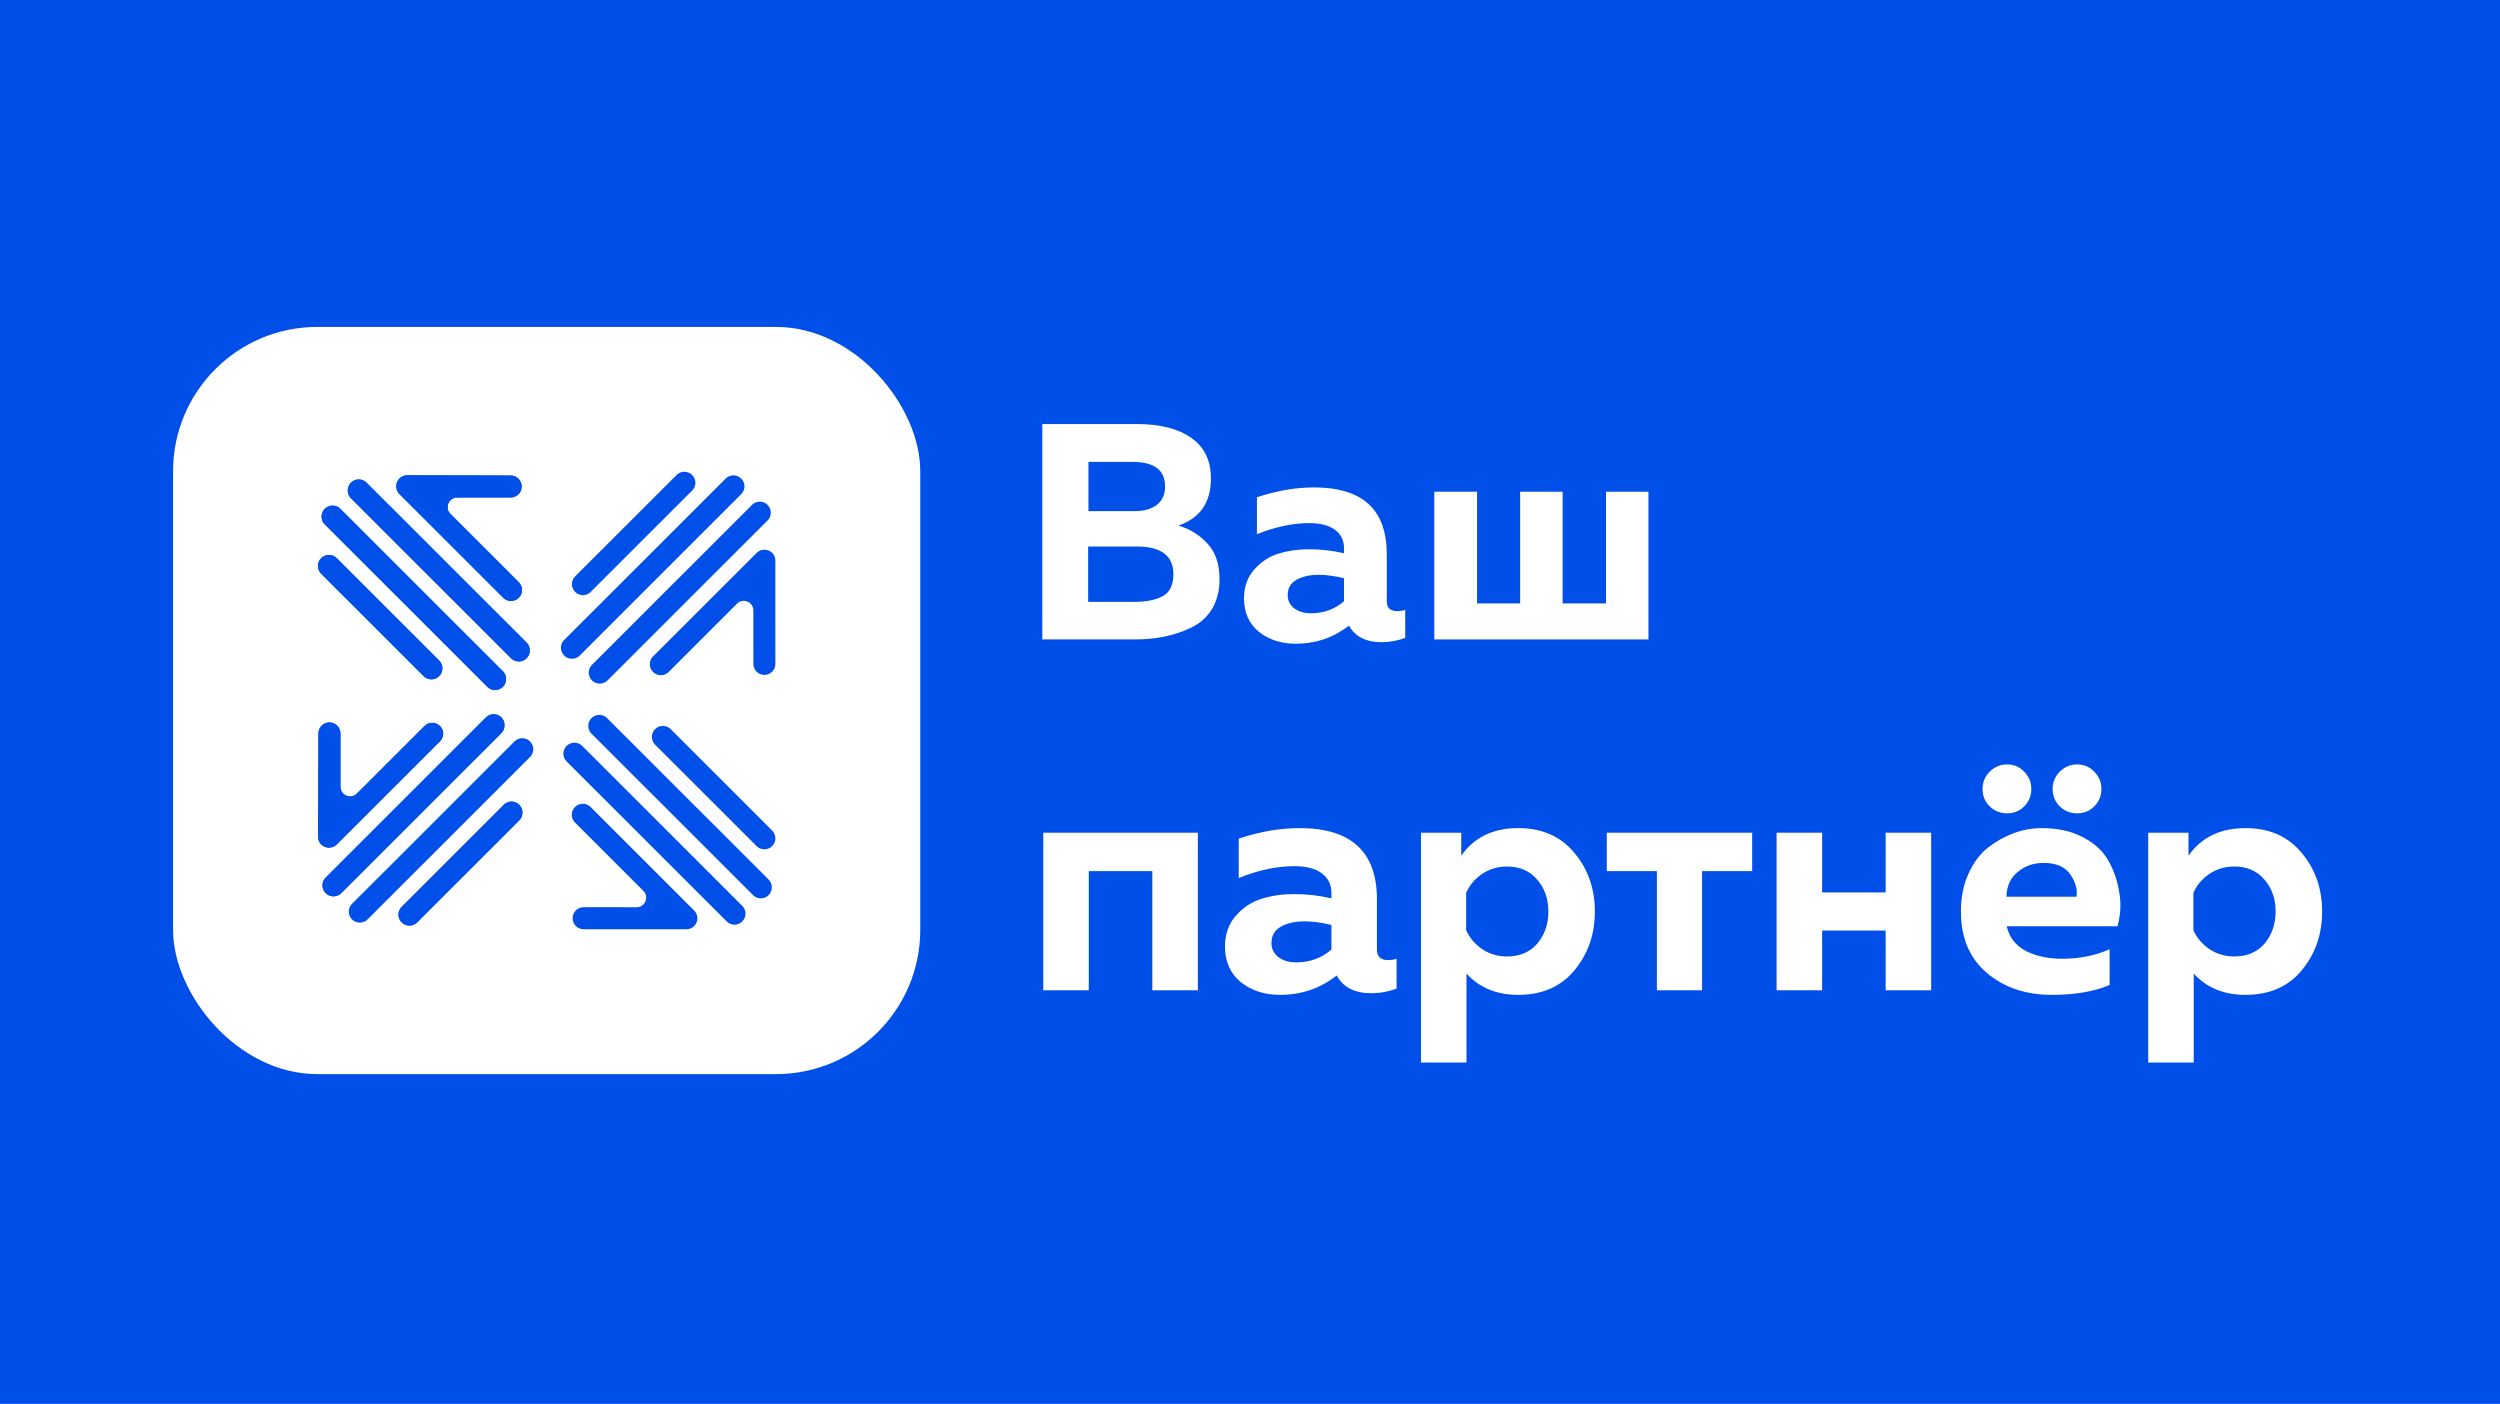 <?xml version="1.0" encoding="UTF-8"?> <svg xmlns="http://www.w3.org/2000/svg" width="520" height="292" viewBox="0 0 520 292" fill="none"> <rect width="520" height="292" fill="#014FE9"></rect> <rect x="36" y="68" width="155.415" height="155.415" rx="30" fill="white"></rect> <path d="M161.275 116.625L161.277 138.094C161.278 138.7 161.038 139.282 160.61 139.712C160.182 140.142 159.6 140.384 158.994 140.385C158.387 140.386 157.804 140.146 157.374 139.718C156.944 139.29 156.702 138.709 156.701 138.102L156.7 126.985C156.7 125.203 154.546 124.311 153.286 125.57L139.195 139.653C138.988 139.892 138.735 140.085 138.451 140.222C138.166 140.358 137.857 140.434 137.542 140.446C137.227 140.457 136.912 140.403 136.619 140.288C136.325 140.173 136.059 139.998 135.836 139.775C135.612 139.552 135.438 139.286 135.322 138.992C135.207 138.699 135.153 138.385 135.165 138.07C135.176 137.755 135.252 137.446 135.389 137.162C135.525 136.877 135.719 136.624 135.957 136.418L157.377 115.011C157.695 114.689 158.102 114.469 158.545 114.379C158.989 114.289 159.45 114.333 159.868 114.505C160.287 114.677 160.645 114.969 160.897 115.345C161.149 115.721 161.284 116.164 161.284 116.616L161.275 116.625Z" fill="#014FE9"></path> <path d="M144.643 100.414C144.643 100.714 144.584 101.011 144.469 101.288C144.354 101.565 144.186 101.816 143.973 102.027L122.751 123.237C122.312 123.616 121.747 123.814 121.167 123.793C120.588 123.772 120.038 123.533 119.628 123.123C119.218 122.713 118.978 122.164 118.957 121.585C118.936 121.005 119.135 120.44 119.514 120.002L140.736 98.792C141.057 98.475 141.465 98.26 141.909 98.174C142.352 98.087 142.811 98.134 143.228 98.307C143.645 98.48 144.002 98.772 144.253 99.147C144.505 99.522 144.64 99.963 144.643 100.414Z" fill="#014FE9"></path> <path d="M160.321 106.628C160.326 106.929 160.27 107.228 160.156 107.506C160.043 107.785 159.874 108.038 159.66 108.25L126.488 141.403C126.282 141.641 126.028 141.835 125.744 141.971C125.46 142.107 125.15 142.183 124.835 142.195C124.52 142.206 124.206 142.153 123.912 142.037C123.618 141.922 123.352 141.747 123.129 141.524C122.906 141.301 122.731 141.035 122.616 140.742C122.5 140.448 122.447 140.134 122.458 139.819C122.469 139.504 122.546 139.195 122.682 138.911C122.819 138.626 123.012 138.373 123.251 138.167L156.423 105.014C156.742 104.695 157.149 104.477 157.592 104.389C158.035 104.301 158.494 104.346 158.911 104.519C159.329 104.692 159.686 104.984 159.936 105.36C160.187 105.735 160.321 106.177 160.321 106.628Z" fill="#014FE9"></path> <path d="M154.851 101.162C154.852 101.461 154.793 101.758 154.678 102.035C154.563 102.312 154.395 102.563 154.182 102.775L120.469 136.468C120.03 136.847 119.464 137.046 118.885 137.025C118.306 137.003 117.756 136.764 117.346 136.354C116.936 135.944 116.696 135.395 116.675 134.816C116.654 134.237 116.853 133.671 117.232 133.233L150.945 99.539C151.157 99.328 151.408 99.16 151.685 99.045C151.962 98.93 152.259 98.871 152.559 98.871C152.859 98.871 153.155 98.93 153.432 99.045C153.709 99.16 153.961 99.328 154.173 99.54C154.605 99.97 154.848 100.553 154.851 101.162Z" fill="#014FE9"></path> <path d="M145.064 190.993C145.061 191.293 145.003 191.589 144.892 191.868C144.718 192.287 144.424 192.645 144.047 192.897C143.669 193.149 143.226 193.284 142.772 193.284L121.29 193.281C120.7 193.254 120.144 193.001 119.736 192.574C119.329 192.147 119.101 191.58 119.101 190.99C119.101 190.4 119.328 189.833 119.736 189.406C120.143 188.98 120.7 188.727 121.289 188.699L132.398 188.706C134.181 188.708 135.074 186.552 133.814 185.292L119.725 171.212C119.486 171.005 119.293 170.752 119.156 170.468C119.02 170.184 118.944 169.875 118.932 169.56C118.921 169.244 118.974 168.93 119.089 168.637C119.205 168.344 119.379 168.077 119.602 167.854C119.825 167.632 120.092 167.457 120.386 167.342C120.679 167.226 120.993 167.173 121.309 167.184C121.624 167.196 121.933 167.272 122.218 167.409C122.502 167.545 122.755 167.738 122.962 167.977L144.385 189.388C144.814 189.813 145.058 190.39 145.064 190.993Z" fill="#014FE9"></path> <path d="M161.281 174.374C161.279 174.825 161.143 175.266 160.892 175.64C160.64 176.015 160.283 176.307 159.866 176.48C159.449 176.654 158.99 176.7 158.547 176.613C158.104 176.527 157.696 176.312 157.374 175.995L136.148 154.781C135.769 154.343 135.57 153.777 135.591 153.198C135.612 152.619 135.852 152.069 136.261 151.66C136.671 151.25 137.221 151.011 137.801 150.99C138.38 150.969 138.946 151.168 139.385 151.546L160.611 172.76C160.824 172.972 160.992 173.223 161.107 173.5C161.222 173.777 161.281 174.074 161.281 174.374Z" fill="#014FE9"></path> <path d="M155.066 190.041C155.061 190.65 154.817 191.232 154.388 191.663C154.176 191.875 153.925 192.043 153.648 192.158C153.371 192.272 153.074 192.331 152.774 192.331C152.474 192.331 152.178 192.272 151.901 192.157C151.624 192.043 151.372 191.875 151.16 191.663L117.981 158.503C117.742 158.297 117.549 158.044 117.412 157.76C117.276 157.476 117.2 157.166 117.188 156.851C117.177 156.536 117.23 156.222 117.346 155.929C117.461 155.635 117.636 155.369 117.859 155.146C118.082 154.923 118.348 154.749 118.642 154.633C118.935 154.518 119.249 154.465 119.565 154.476C119.88 154.488 120.189 154.564 120.474 154.7C120.758 154.837 121.011 155.03 121.218 155.269L154.397 188.428C154.609 188.639 154.778 188.891 154.893 189.168C155.008 189.445 155.067 189.742 155.066 190.041Z" fill="#014FE9"></path> <path d="M160.535 184.576C160.535 185.027 160.401 185.468 160.15 185.844C159.9 186.219 159.543 186.512 159.126 186.684C158.708 186.857 158.249 186.902 157.806 186.814C157.363 186.726 156.956 186.508 156.637 186.188L122.917 152.488C122.538 152.05 122.339 151.484 122.36 150.905C122.381 150.326 122.621 149.777 123.031 149.367C123.44 148.957 123.99 148.718 124.57 148.697C125.149 148.676 125.715 148.875 126.154 149.254L159.874 182.954C160.087 183.166 160.256 183.419 160.37 183.697C160.484 183.976 160.54 184.275 160.535 184.576Z" fill="#014FE9"></path> <path d="M108.505 101.191C108.507 101.492 108.449 101.789 108.335 102.067C108.221 102.345 108.053 102.597 107.84 102.809C107.628 103.021 107.375 103.189 107.098 103.304C106.82 103.418 106.522 103.475 106.221 103.474L95.105 103.478C93.323 103.479 92.432 105.634 93.692 106.893L107.786 120.979C108.025 121.185 108.218 121.438 108.355 121.722C108.491 122.006 108.567 122.316 108.579 122.631C108.59 122.946 108.537 123.26 108.421 123.553C108.306 123.846 108.131 124.113 107.908 124.336C107.685 124.559 107.419 124.733 107.125 124.848C106.832 124.964 106.518 125.017 106.202 125.006C105.887 124.994 105.578 124.918 105.293 124.782C105.009 124.645 104.756 124.452 104.549 124.213L83.083 102.759C82.765 102.438 82.55 102.03 82.464 101.587C82.377 101.144 82.424 100.685 82.597 100.269C82.77 99.852 83.062 99.495 83.437 99.244C83.812 98.992 84.253 98.857 84.705 98.855L106.221 98.909C106.521 98.907 106.819 98.965 107.097 99.079C107.375 99.193 107.627 99.361 107.84 99.573C108.052 99.786 108.221 100.038 108.335 100.316C108.449 100.594 108.507 100.891 108.505 101.191Z" fill="#014FE9"></path> <path d="M92.016 139.005C92.019 139.459 91.887 139.904 91.637 140.282C91.386 140.661 91.028 140.956 90.609 141.13C90.189 141.304 89.727 141.349 89.282 141.26C88.837 141.17 88.428 140.949 88.109 140.626L66.926 119.456C66.687 119.249 66.494 118.996 66.357 118.712C66.221 118.428 66.144 118.119 66.133 117.803C66.121 117.488 66.175 117.174 66.29 116.881C66.406 116.588 66.58 116.321 66.803 116.098C67.026 115.875 67.293 115.701 67.587 115.586C67.88 115.47 68.194 115.417 68.509 115.428C68.825 115.44 69.134 115.516 69.418 115.652C69.703 115.789 69.956 115.982 70.162 116.221L91.354 137.4C91.779 137.827 92.017 138.404 92.016 139.005Z" fill="#014FE9"></path> <path d="M110.2 135.3C110.2 135.751 110.066 136.193 109.816 136.568C109.565 136.943 109.208 137.236 108.791 137.409C108.373 137.581 107.914 137.626 107.471 137.538C107.028 137.45 106.621 137.232 106.302 136.913L73.123 103.753C72.885 103.547 72.691 103.294 72.555 103.01C72.418 102.726 72.342 102.416 72.33 102.101C72.319 101.786 72.372 101.472 72.488 101.179C72.603 100.885 72.778 100.619 73.001 100.396C73.224 100.173 73.49 99.999 73.784 99.883C74.077 99.768 74.392 99.715 74.707 99.726C75.022 99.737 75.332 99.814 75.616 99.95C75.9 100.087 76.153 100.28 76.36 100.519L109.539 133.678C109.753 133.89 109.921 134.143 110.035 134.422C110.149 134.7 110.205 134.999 110.2 135.3Z" fill="#014FE9"></path> <path d="M105.272 141.306C105.257 141.749 105.114 142.177 104.861 142.54C104.608 142.904 104.254 143.186 103.844 143.353C103.434 143.519 102.984 143.564 102.549 143.481C102.113 143.398 101.712 143.191 101.391 142.884L67.68 109.193C67.442 108.987 67.248 108.734 67.112 108.45C66.975 108.165 66.899 107.856 66.887 107.541C66.876 107.226 66.929 106.912 67.045 106.619C67.16 106.325 67.335 106.059 67.558 105.836C67.781 105.613 68.047 105.438 68.341 105.323C68.634 105.208 68.949 105.154 69.264 105.166C69.579 105.177 69.888 105.254 70.173 105.39C70.457 105.526 70.71 105.72 70.917 105.958L104.628 139.65C104.841 139.869 105.007 140.128 105.118 140.413C105.229 140.697 105.281 141.001 105.272 141.306Z" fill="#014FE9"></path> <path d="M108.505 101.191C108.507 101.492 108.449 101.789 108.335 102.067C108.221 102.345 108.053 102.597 107.84 102.809C107.628 103.021 107.375 103.189 107.098 103.304C106.82 103.418 106.522 103.475 106.221 103.474L95.105 103.478C93.323 103.479 92.432 105.634 93.692 106.893L107.786 120.979C108.025 121.185 108.218 121.438 108.355 121.722C108.491 122.006 108.567 122.316 108.579 122.631C108.59 122.946 108.537 123.26 108.421 123.553C108.306 123.846 108.131 124.113 107.908 124.336C107.685 124.559 107.419 124.733 107.125 124.848C106.832 124.964 106.518 125.017 106.202 125.006C105.887 124.994 105.578 124.918 105.293 124.782C105.009 124.645 104.756 124.452 104.549 124.213L83.083 102.759C82.765 102.438 82.55 102.03 82.464 101.587C82.377 101.144 82.424 100.685 82.597 100.269C82.77 99.852 83.062 99.495 83.437 99.244C83.812 98.992 84.253 98.857 84.705 98.855L106.221 98.909C106.521 98.907 106.819 98.965 107.097 99.079C107.375 99.193 107.627 99.361 107.84 99.573C108.052 99.786 108.221 100.038 108.335 100.316C108.449 100.594 108.507 100.891 108.505 101.191Z" fill="#014FE9"></path> <path d="M92.016 139.005C92.019 139.459 91.887 139.904 91.637 140.282C91.386 140.661 91.028 140.956 90.609 141.13C90.189 141.304 89.727 141.349 89.282 141.26C88.837 141.17 88.428 140.949 88.109 140.626L66.926 119.456C66.687 119.249 66.494 118.996 66.357 118.712C66.221 118.428 66.144 118.119 66.133 117.803C66.121 117.488 66.175 117.174 66.29 116.881C66.406 116.588 66.58 116.321 66.803 116.098C67.026 115.875 67.293 115.701 67.587 115.586C67.88 115.47 68.194 115.417 68.509 115.428C68.825 115.44 69.134 115.516 69.418 115.652C69.703 115.789 69.956 115.982 70.162 116.221L91.354 137.4C91.779 137.827 92.017 138.404 92.016 139.005Z" fill="#014FE9"></path> <path d="M110.2 135.3C110.2 135.751 110.066 136.193 109.816 136.568C109.565 136.943 109.208 137.236 108.791 137.409C108.373 137.581 107.914 137.626 107.471 137.538C107.028 137.45 106.621 137.232 106.302 136.913L73.123 103.753C72.885 103.547 72.691 103.294 72.555 103.01C72.418 102.726 72.342 102.416 72.33 102.101C72.319 101.786 72.372 101.472 72.488 101.179C72.603 100.885 72.778 100.619 73.001 100.396C73.224 100.173 73.49 99.999 73.784 99.883C74.077 99.768 74.392 99.715 74.707 99.726C75.022 99.737 75.332 99.814 75.616 99.95C75.9 100.087 76.153 100.28 76.36 100.519L109.539 133.678C109.753 133.89 109.921 134.143 110.035 134.422C110.149 134.7 110.205 134.999 110.2 135.3Z" fill="#014FE9"></path> <path d="M105.272 141.306C105.257 141.749 105.114 142.177 104.861 142.54C104.608 142.904 104.254 143.186 103.844 143.353C103.434 143.519 102.984 143.564 102.549 143.481C102.113 143.398 101.712 143.191 101.391 142.884L67.68 109.193C67.442 108.987 67.248 108.734 67.112 108.45C66.975 108.165 66.899 107.856 66.887 107.541C66.876 107.226 66.929 106.912 67.045 106.619C67.16 106.325 67.335 106.059 67.558 105.836C67.781 105.613 68.047 105.438 68.341 105.323C68.634 105.208 68.949 105.154 69.264 105.166C69.579 105.177 69.888 105.254 70.173 105.39C70.457 105.526 70.71 105.72 70.917 105.958L104.628 139.65C104.841 139.869 105.007 140.128 105.118 140.413C105.229 140.697 105.281 141.001 105.272 141.306Z" fill="#014FE9"></path> <path d="M92.189 152.563C92.189 152.862 92.13 153.159 92.016 153.436C91.901 153.713 91.732 153.964 91.519 154.176L70.057 175.626C69.738 175.948 69.329 176.169 68.884 176.258C68.439 176.348 67.977 176.303 67.557 176.129C67.138 175.955 66.78 175.659 66.529 175.281C66.278 174.902 66.147 174.457 66.15 174.003L66.234 152.551C66.235 151.945 66.477 151.364 66.907 150.936C67.337 150.508 67.919 150.268 68.526 150.269C69.133 150.27 69.715 150.512 70.143 150.942C70.571 151.372 70.811 151.954 70.81 152.56L70.811 163.661C70.811 165.442 72.965 166.334 74.225 165.075L88.316 150.992C88.634 150.683 89.035 150.474 89.47 150.389C89.904 150.305 90.355 150.348 90.765 150.515C91.176 150.681 91.529 150.963 91.782 151.327C92.034 151.691 92.176 152.12 92.189 152.563Z" fill="#014FE9"></path> <path d="M108.666 169.031C108.667 169.331 108.608 169.627 108.493 169.904C108.378 170.181 108.21 170.433 107.997 170.644L86.775 191.853C86.347 192.281 85.766 192.522 85.161 192.521C84.555 192.521 83.975 192.281 83.547 191.853C83.118 191.425 82.878 190.845 82.878 190.24C82.878 189.635 83.118 189.055 83.546 188.627L104.76 167.426C105.076 167.098 105.483 166.872 105.928 166.779C106.374 166.685 106.838 166.727 107.259 166.901C107.68 167.074 108.04 167.369 108.291 167.749C108.542 168.129 108.673 168.576 108.666 169.031Z" fill="#014FE9"></path> <path d="M104.938 150.873C104.941 151.174 104.884 151.472 104.771 151.751C104.657 152.029 104.49 152.282 104.278 152.495L71.105 185.648C70.899 185.886 70.646 186.08 70.362 186.216C70.077 186.353 69.768 186.429 69.452 186.44C69.137 186.452 68.823 186.398 68.529 186.283C68.236 186.167 67.969 185.993 67.746 185.77C67.523 185.547 67.348 185.28 67.233 184.987C67.118 184.694 67.064 184.38 67.075 184.065C67.087 183.75 67.163 183.44 67.299 183.156C67.436 182.872 67.629 182.619 67.868 182.413L101.04 149.26C101.25 149.041 101.501 148.867 101.779 148.746C102.056 148.625 102.355 148.561 102.658 148.557C102.961 148.553 103.262 148.61 103.543 148.723C103.824 148.836 104.079 149.004 104.294 149.217C104.506 149.437 104.672 149.697 104.782 149.981C104.893 150.265 104.946 150.569 104.938 150.873Z" fill="#014FE9"></path> <path d="M92.189 152.563C92.189 152.862 92.13 153.159 92.016 153.436C91.901 153.713 91.732 153.964 91.519 154.176L70.057 175.626C69.738 175.948 69.329 176.169 68.884 176.258C68.439 176.348 67.977 176.303 67.557 176.129C67.138 175.955 66.78 175.659 66.529 175.281C66.278 174.902 66.147 174.457 66.15 174.003L66.234 152.551C66.235 151.945 66.477 151.364 66.907 150.936C67.337 150.508 67.919 150.268 68.526 150.269C69.133 150.27 69.715 150.512 70.143 150.942C70.571 151.372 70.811 151.954 70.81 152.56L70.811 163.661C70.811 165.442 72.965 166.334 74.225 165.075L88.316 150.992C88.634 150.683 89.035 150.474 89.47 150.389C89.904 150.305 90.355 150.348 90.765 150.515C91.176 150.681 91.529 150.963 91.782 151.327C92.034 151.691 92.176 152.12 92.189 152.563Z" fill="#014FE9"></path> <path d="M108.666 169.031C108.667 169.331 108.608 169.627 108.493 169.904C108.378 170.181 108.21 170.433 107.997 170.644L86.775 191.853C86.347 192.281 85.766 192.522 85.161 192.521C84.555 192.521 83.975 192.281 83.547 191.853C83.118 191.425 82.878 190.845 82.878 190.24C82.878 189.635 83.118 189.055 83.546 188.627L104.76 167.426C105.076 167.098 105.483 166.872 105.928 166.779C106.374 166.685 106.838 166.727 107.259 166.901C107.68 167.074 108.04 167.369 108.291 167.749C108.542 168.129 108.673 168.576 108.666 169.031Z" fill="#014FE9"></path> <path d="M104.938 150.873C104.941 151.174 104.884 151.472 104.771 151.751C104.657 152.029 104.49 152.282 104.278 152.495L71.105 185.648C70.899 185.886 70.646 186.08 70.362 186.216C70.077 186.353 69.768 186.429 69.452 186.44C69.137 186.452 68.823 186.398 68.529 186.283C68.236 186.167 67.969 185.993 67.746 185.77C67.523 185.547 67.348 185.28 67.233 184.987C67.118 184.694 67.064 184.38 67.075 184.065C67.087 183.75 67.163 183.44 67.299 183.156C67.436 182.872 67.629 182.619 67.868 182.413L101.04 149.26C101.25 149.041 101.501 148.867 101.779 148.746C102.056 148.625 102.355 148.561 102.658 148.557C102.961 148.553 103.262 148.61 103.543 148.723C103.824 148.836 104.079 149.004 104.294 149.217C104.506 149.437 104.672 149.697 104.782 149.981C104.893 150.265 104.946 150.569 104.938 150.873Z" fill="#014FE9"></path> <path d="M110.914 155.834C110.917 156.136 110.859 156.437 110.744 156.717C110.629 156.997 110.46 157.251 110.245 157.464L76.575 191.115C76.368 191.353 76.115 191.546 75.831 191.683C75.546 191.819 75.237 191.895 74.922 191.907C74.607 191.918 74.292 191.865 73.999 191.749C73.705 191.634 73.439 191.459 73.216 191.236C72.993 191.013 72.818 190.747 72.702 190.454C72.587 190.16 72.533 189.846 72.545 189.531C72.556 189.216 72.632 188.907 72.769 188.623C72.905 188.338 73.099 188.085 73.338 187.879L107.042 154.194C107.364 153.882 107.771 153.672 108.212 153.59C108.653 153.507 109.109 153.557 109.522 153.731C109.935 153.906 110.287 154.199 110.535 154.573C110.783 154.947 110.915 155.385 110.914 155.834Z" fill="#014FE9"></path> <path d="M216.8 88.2H236.384C241.29 88.2 245.088 89.16 247.776 91.08C250.506 92.957 251.872 95.773 251.872 99.528C251.872 104.52 249.61 107.784 245.088 109.32C247.562 110.046 249.61 111.326 251.232 113.16C252.853 114.952 253.664 117.384 253.664 120.456C253.664 122.888 253.13 124.979 252.064 126.728C250.997 128.435 249.546 129.715 247.712 130.568C245.92 131.422 244.064 132.04 242.144 132.424C240.266 132.808 238.24 133 236.064 133H216.8V88.2ZM244.064 119.432C244.064 115.592 241.525 113.672 236.448 113.672H226.336V125.192H235.936C238.453 125.192 240.437 124.787 241.888 123.976C243.338 123.166 244.064 121.651 244.064 119.432ZM242.336 101.192C242.336 97.779 240.074 96.072 235.552 96.072H226.4V106.312H236.064C237.941 106.312 239.456 105.886 240.608 105.032C241.76 104.136 242.336 102.856 242.336 101.192Z" fill="white"></path> <path d="M288.449 125.064C288.449 126.43 289.175 127.112 290.625 127.112C291.223 127.112 291.777 127.027 292.289 126.856V132.68C290.668 133.278 289.025 133.576 287.361 133.576C284.119 133.576 281.857 132.424 280.577 130.12C277.377 132.638 273.687 133.896 269.505 133.896C266.476 133.896 263.916 133.064 261.825 131.4C259.777 129.694 258.753 127.39 258.753 124.488C258.753 122.056 259.479 120.03 260.929 118.408C262.38 116.787 264.065 115.699 265.985 115.144C267.905 114.547 269.996 114.248 272.257 114.248C274.775 114.248 277.207 114.526 279.553 115.08V113.992C279.553 112.414 278.935 111.155 277.697 110.216C276.46 109.278 274.668 108.808 272.321 108.808C268.908 108.808 265.281 109.576 261.441 111.112V103.432C265.537 102.067 269.505 101.384 273.345 101.384C283.415 101.384 288.449 106.014 288.449 115.272V125.064ZM274.305 119.56C272.471 119.56 270.935 119.902 269.697 120.584C268.46 121.267 267.841 122.334 267.841 123.784C267.841 124.894 268.289 125.811 269.185 126.536C270.124 127.219 271.276 127.56 272.641 127.56C275.329 127.56 277.633 126.728 279.553 125.064V120.264C277.591 119.795 275.841 119.56 274.305 119.56Z" fill="white"></path> <path d="M342.88 133H298.336V102.28H307.232V125.512H316.192V102.28H325.024V125.512H334.048V102.28H342.88V133Z" fill="white"></path> <path d="M226.468 205.978H217V173.203H249.151V205.978H239.683V181.192H226.468V205.978Z" fill="white"></path> <path d="M286.401 197.511C286.401 198.968 287.173 199.696 288.717 199.696C289.353 199.696 289.943 199.605 290.488 199.423V205.637C288.762 206.274 287.014 206.593 285.243 206.593C281.792 206.593 279.385 205.363 278.023 202.905C274.617 205.591 270.689 206.934 266.238 206.934C263.014 206.934 260.289 206.046 258.064 204.271C255.884 202.45 254.795 199.992 254.795 196.896C254.795 194.302 255.567 192.14 257.111 190.41C258.654 188.68 260.448 187.519 262.492 186.927C264.535 186.29 266.76 185.971 269.167 185.971C271.847 185.971 274.435 186.267 276.933 186.859V185.698C276.933 184.014 276.274 182.671 274.957 181.67C273.64 180.668 271.733 180.167 269.235 180.167C265.602 180.167 261.742 180.987 257.655 182.626V174.432C262.015 172.975 266.238 172.247 270.325 172.247C281.042 172.247 286.401 177.186 286.401 187.064V197.511ZM271.347 191.639C269.394 191.639 267.76 192.003 266.443 192.731C265.126 193.46 264.467 194.598 264.467 196.145C264.467 197.329 264.944 198.308 265.898 199.081C266.897 199.81 268.123 200.174 269.576 200.174C272.437 200.174 274.889 199.286 276.933 197.511V192.39C274.844 191.889 272.982 191.639 271.347 191.639Z" fill="white"></path> <path d="M303.94 177.982C306.619 174.159 310.57 172.247 315.792 172.247C320.742 172.247 324.625 173.954 327.44 177.368C330.301 180.736 331.732 184.811 331.732 189.59C331.732 194.37 330.301 198.467 327.44 201.881C324.625 205.25 320.742 206.934 315.792 206.934C311.296 206.934 307.709 205.454 305.029 202.496V221H295.561V173.203H303.94V177.982ZM319.743 196.282C321.287 194.461 322.059 192.231 322.059 189.59C322.059 186.95 321.287 184.742 319.743 182.967C318.199 181.146 316.11 180.236 313.476 180.236C311.523 180.236 309.775 180.759 308.231 181.806C306.732 182.853 305.643 184.151 304.961 185.698V193.482C305.643 195.03 306.732 196.327 308.231 197.374C309.775 198.421 311.523 198.945 313.476 198.945C316.11 198.945 318.199 198.057 319.743 196.282Z" fill="white"></path> <path d="M354.03 205.978H344.63V181.192H334.208V173.203H364.452V181.192H354.03V205.978Z" fill="white"></path> <path d="M379.001 205.978H369.532V173.203H379.001V185.63H392.215V173.203H401.684V205.978H392.215V193.551H379.001V205.978Z" fill="white"></path> <path d="M435.596 160.502C436.595 161.504 437.094 162.71 437.094 164.121C437.094 165.532 436.595 166.739 435.596 167.74C434.642 168.696 433.461 169.174 432.054 169.174C430.646 169.174 429.442 168.696 428.443 167.74C427.444 166.739 426.945 165.532 426.945 164.121C426.945 162.71 427.444 161.504 428.443 160.502C429.442 159.501 430.646 159 432.054 159C433.461 159 434.642 159.501 435.596 160.502ZM421.019 160.502C422.018 161.504 422.517 162.71 422.517 164.121C422.517 165.532 422.018 166.739 421.019 167.74C420.065 168.696 418.884 169.174 417.476 169.174C416.069 169.174 414.865 168.696 413.866 167.74C412.867 166.739 412.368 165.532 412.368 164.121C412.368 162.71 412.867 161.504 413.866 160.502C414.865 159.501 416.069 159 417.476 159C418.884 159 420.065 159.501 421.019 160.502ZM407.872 189.59C407.872 186.631 408.394 184.014 409.439 181.738C410.483 179.416 411.845 177.595 413.526 176.275C415.251 174.955 417.045 173.954 418.907 173.271C420.814 172.588 422.744 172.247 424.697 172.247C427.966 172.247 430.782 172.861 433.143 174.09C435.55 175.319 437.321 176.913 438.457 178.87C439.592 180.782 440.364 182.967 440.773 185.425C441.227 187.838 441.113 190.25 440.432 192.663H417.408C417.908 194.939 419.225 196.646 421.359 197.784C423.493 198.877 426.014 199.423 428.92 199.423C432.508 199.423 435.8 198.763 438.797 197.443V204.885C435.573 206.251 431.577 206.934 426.808 206.934C421.359 206.934 416.841 205.409 413.253 202.359C409.666 199.309 407.872 195.053 407.872 189.59ZM431.917 186.518C432.144 185.015 431.713 183.468 430.623 181.874C429.533 180.281 427.671 179.485 425.037 179.485C422.949 179.485 421.155 180.122 419.656 181.396C418.158 182.626 417.386 184.333 417.34 186.518H431.917Z" fill="white"></path> <path d="M455.208 177.982C457.887 174.159 461.838 172.247 467.061 172.247C472.01 172.247 475.893 173.954 478.709 177.368C481.57 180.736 483 184.811 483 189.59C483 194.37 481.57 198.467 478.709 201.881C475.893 205.25 472.01 206.934 467.061 206.934C462.565 206.934 458.977 205.454 456.298 202.496V221H446.83V173.203H455.208V177.982ZM471.011 196.282C472.555 194.461 473.327 192.231 473.327 189.59C473.327 186.95 472.555 184.742 471.011 182.967C469.467 181.146 467.378 180.236 464.745 180.236C462.792 180.236 461.044 180.759 459.5 181.806C458.001 182.853 456.911 184.151 456.23 185.698V193.482C456.911 195.03 458.001 196.327 459.5 197.374C461.044 198.421 462.792 198.945 464.745 198.945C467.378 198.945 469.467 198.057 471.011 196.282Z" fill="white"></path> </svg> 